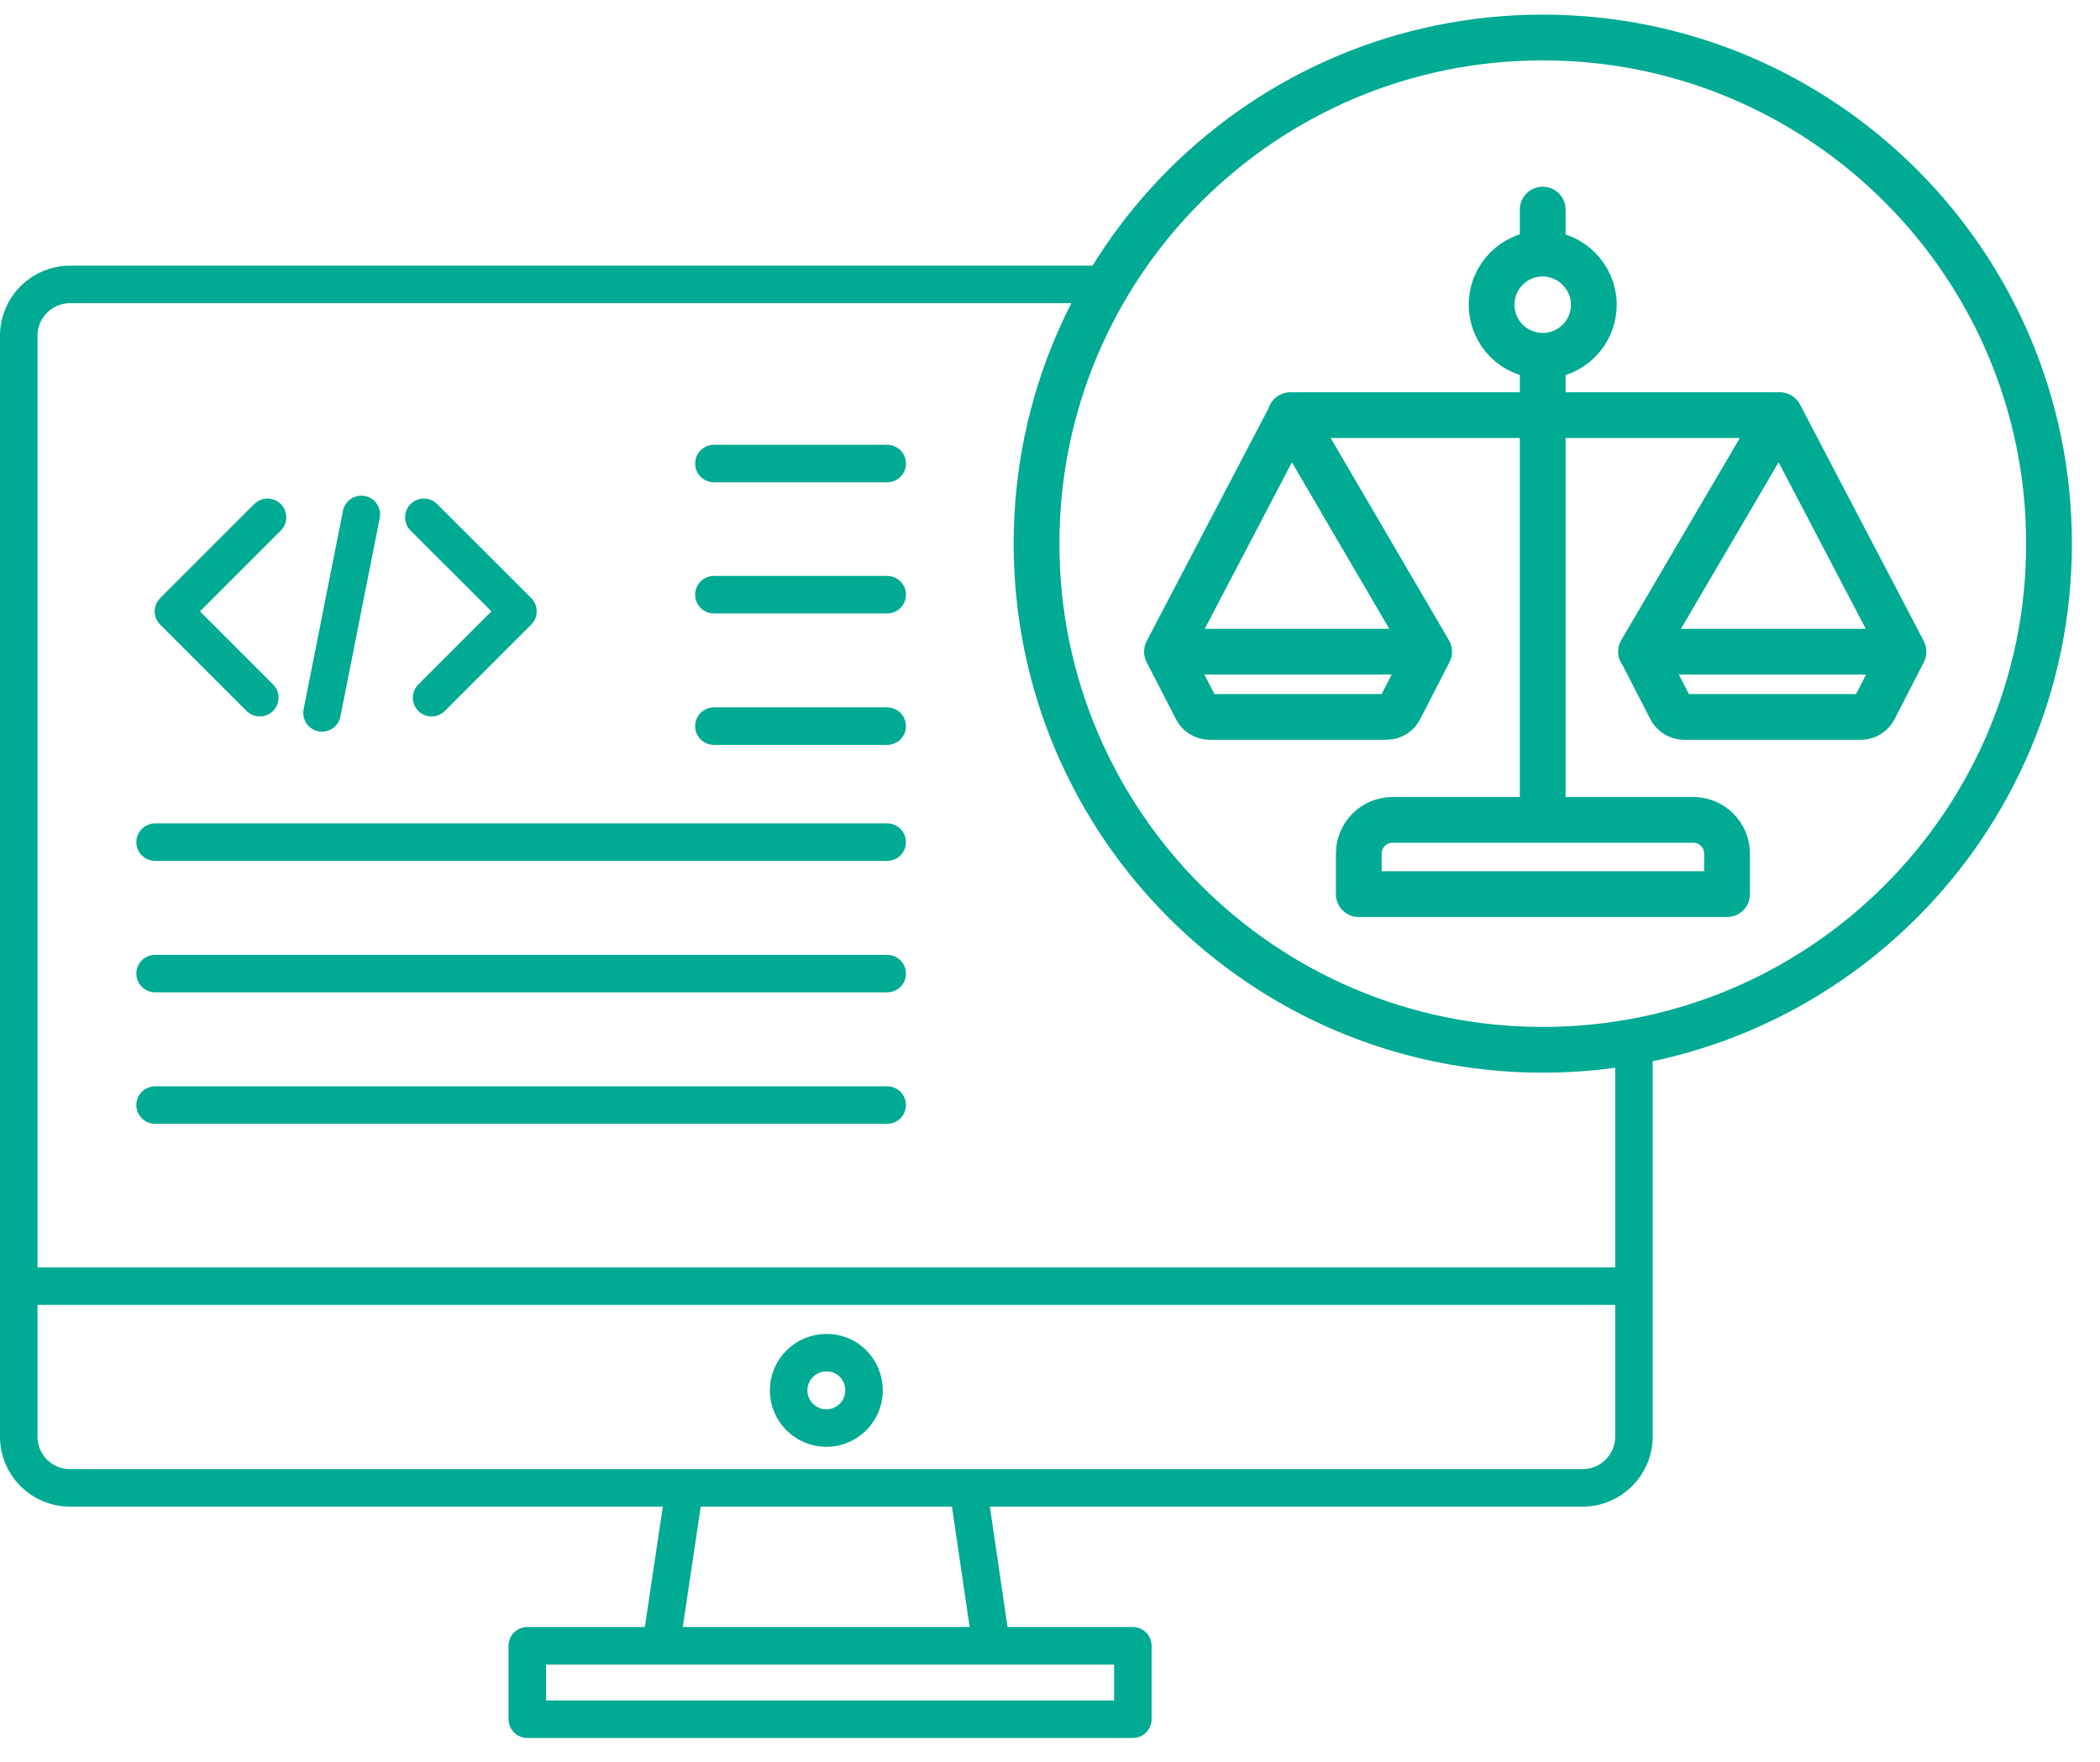 <svg xmlns="http://www.w3.org/2000/svg" width="56" height="47" viewBox="0 0 56 47" fill="none"><g id="Group 484"><path id="Vector" d="M43.572 28.141V38.317C43.572 39.073 42.953 39.684 42.206 39.684H1.866C1.11 39.684 0.5 39.073 0.5 38.317V8.952C0.5 8.196 1.119 7.586 1.866 7.586H29.44M18.255 39.684L17.627 43.895M25.817 39.684L26.436 43.895M0.5 34.304H43.572M14.061 43.895H30.209V45.854H14.061V43.895Z" stroke="#00AA93" stroke-miterlimit="10" stroke-linecap="round" stroke-linejoin="round"/><path id="Vector_2" d="M23.041 37.084C23.041 37.642 22.586 38.089 22.036 38.089C21.477 38.089 21.03 37.634 21.03 37.084C21.03 36.525 21.486 36.078 22.036 36.078C22.594 36.07 23.041 36.525 23.041 37.084Z" stroke="#00AA93" stroke-miterlimit="10" stroke-linecap="round" stroke-linejoin="round"/><path id="Vector_3" d="M41.141 28C48.596 28 54.641 21.956 54.641 14.5C54.641 7.044 48.596 1 41.141 1C33.685 1 27.641 7.044 27.641 14.5C27.641 21.956 33.685 28 41.141 28Z" stroke="#00AA93" stroke-width="1.22" stroke-miterlimit="10" stroke-linecap="round" stroke-linejoin="round"/><path id="Vector_4" d="M41.139 9.489C41.894 9.489 42.502 8.881 42.502 8.126C42.502 7.382 41.883 6.764 41.139 6.764M41.139 9.489C40.385 9.489 39.777 8.881 39.777 8.126C39.777 7.372 40.385 6.764 41.139 6.764M41.139 9.489V21.867M41.139 6.764V5.59M31.119 17.381L31.895 18.891C31.926 18.959 31.977 19.017 32.04 19.057C32.103 19.098 32.176 19.12 32.251 19.121H36.978C37.053 19.12 37.127 19.098 37.19 19.057C37.253 19.017 37.303 18.959 37.335 18.891L38.11 17.381M31.119 17.381H38.11M31.119 17.381L34.421 11.072L38.11 17.381M50.761 17.381L49.986 18.891C49.912 19.037 49.776 19.121 49.629 19.121H44.902C44.755 19.121 44.619 19.037 44.546 18.891L43.77 17.381H50.761ZM50.761 17.381L47.46 11.072M47.46 11.072L43.76 17.381M47.46 11.072H34.41M46.045 23.848H36.234V22.769C36.234 22.276 36.632 21.867 37.135 21.867H45.154C45.646 21.867 46.055 22.266 46.055 22.769V23.848H46.045Z" stroke="#00AA93" stroke-width="1.22" stroke-miterlimit="10" stroke-linecap="round" stroke-linejoin="round"/><g id="Group"><path id="Vector_5" d="M7.134 13.797L4.625 16.306L6.928 18.609M11.302 13.797L13.812 16.306L11.509 18.609" stroke="#00AA93" stroke-miterlimit="10" stroke-linecap="round" stroke-linejoin="round"/></g><path id="Vector_6" d="M8.587 19.015L9.636 13.721M19.037 12.363H23.659M19.037 15.861H23.659M19.037 19.367H23.659M4.136 22.461H23.659M4.136 25.967H23.659M4.136 29.473H23.659" stroke="#00AA93" stroke-miterlimit="10" stroke-linecap="round" stroke-linejoin="round"/></g></svg>